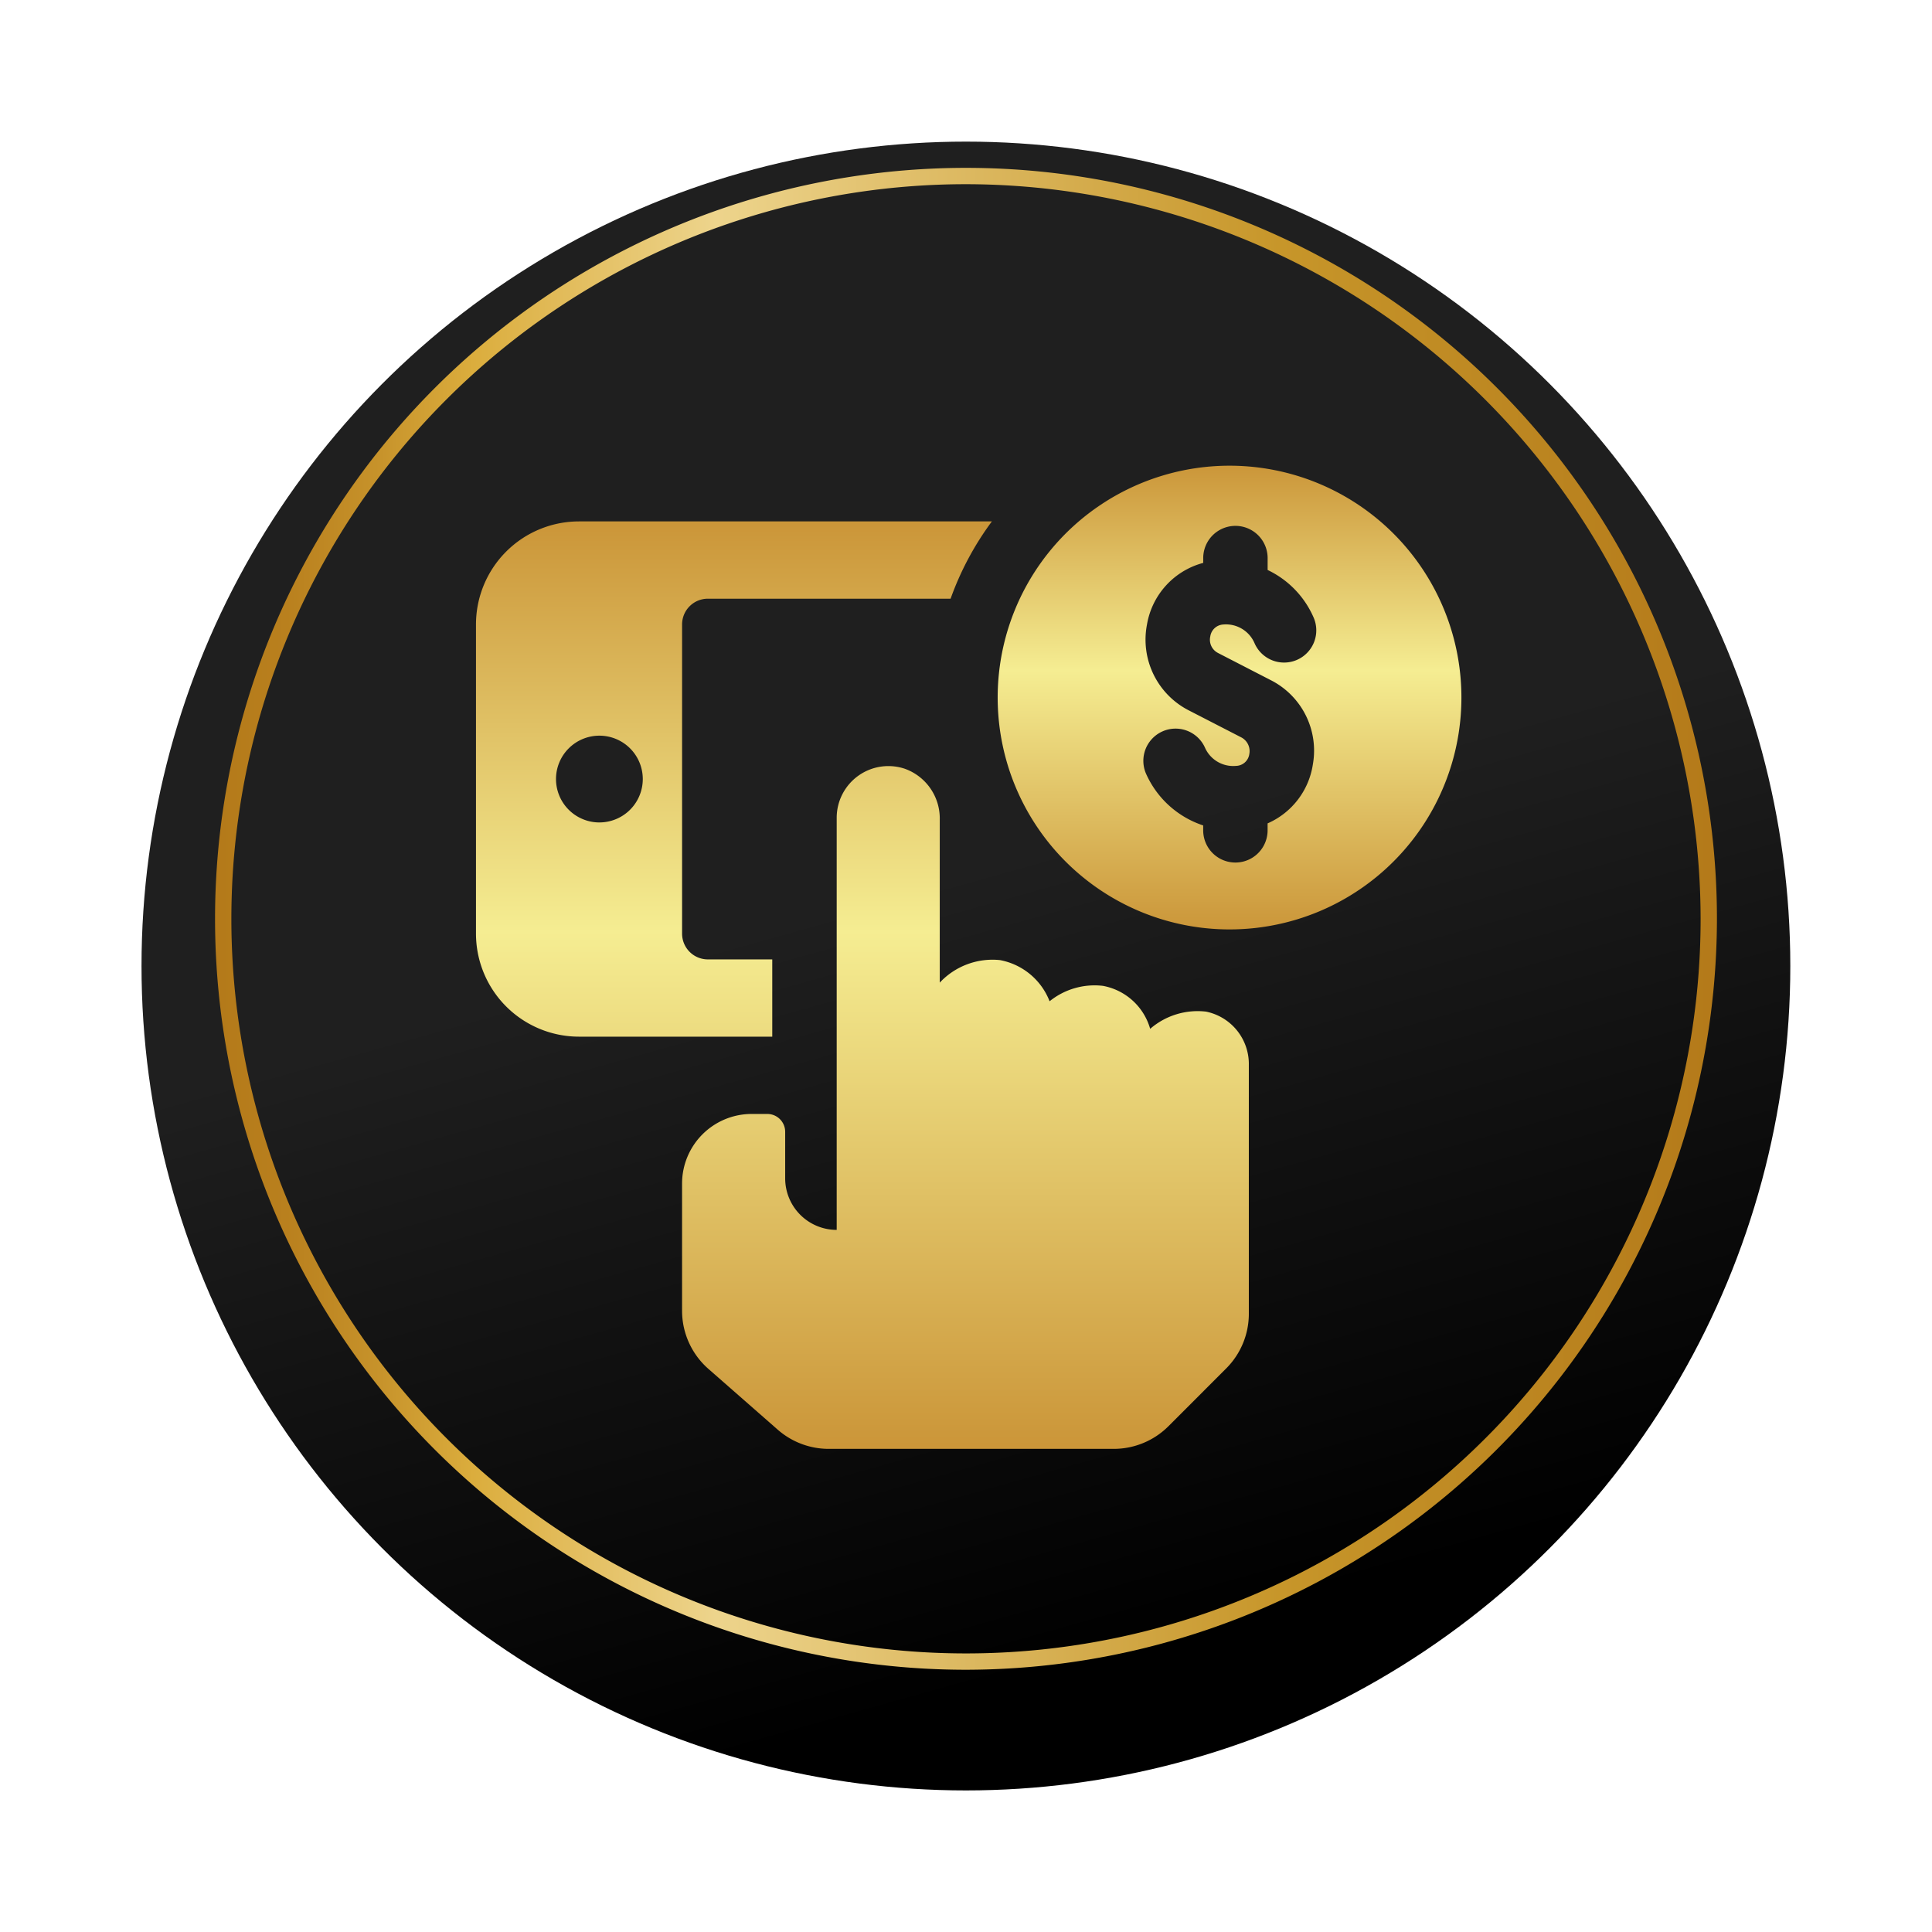 <?xml version="1.0" encoding="UTF-8"?> <svg xmlns="http://www.w3.org/2000/svg" xmlns:xlink="http://www.w3.org/1999/xlink" width="122.803" height="122.803" viewBox="0 0 122.803 122.803"><defs><linearGradient id="linear-gradient" x1="0.361" x2="0.617" y2="0.913" gradientUnits="objectBoundingBox"><stop offset="0" stop-color="#1f1f1f"></stop><stop offset="0.488" stop-color="#1f1f1f"></stop><stop offset="1"></stop></linearGradient><filter id="Ellipse_1874" x="0" y="0" width="122.803" height="122.803" filterUnits="userSpaceOnUse"><feOffset dy="3"></feOffset><feGaussianBlur stdDeviation="3" result="blur"></feGaussianBlur><feFlood flood-opacity="0.161"></feFlood><feComposite operator="in" in2="blur"></feComposite><feComposite in="SourceGraphic"></feComposite></filter><linearGradient id="linear-gradient-2" y1="0.5" x2="1" y2="0.5" gradientUnits="objectBoundingBox"><stop offset="0" stop-color="#b47a1a"></stop><stop offset="0.044" stop-color="#b9801e"></stop><stop offset="0.107" stop-color="#c7932b"></stop><stop offset="0.169" stop-color="#dbad3d"></stop><stop offset="0.332" stop-color="#edd48c"></stop><stop offset="0.71" stop-color="#c7962a"></stop><stop offset="1" stop-color="#b47a1a"></stop></linearGradient><linearGradient id="linear-gradient-3" x1="0.5" x2="0.5" y2="1" gradientUnits="objectBoundingBox"><stop offset="0" stop-color="#cb9639"></stop><stop offset="0.442" stop-color="#f5ed92"></stop><stop offset="1" stop-color="#cb9639"></stop></linearGradient></defs><g id="Group_19584" data-name="Group 19584" transform="translate(-455.715 -6425.988)"><g transform="matrix(1, 0, 0, 1, 455.71, 6425.99)" filter="url(#Ellipse_1874)"><circle id="Ellipse_1874-2" data-name="Ellipse 1874" cx="52.401" cy="52.401" r="52.401" transform="translate(9 6)" fill="url(#linear-gradient)"></circle></g><g id="Group_19321" data-name="Group 19321" transform="translate(469.384 6436.658)"><path id="Path_44496" data-name="Path 44496" d="M262.846,568.578a47.732,47.732,0,1,1,47.732-47.732A47.786,47.786,0,0,1,262.846,568.578Zm0-94.426a46.694,46.694,0,1,0,46.694,46.694A46.747,46.747,0,0,0,262.846,474.152Z" transform="translate(-215.114 -473.114)" fill="url(#linear-gradient-2)"></path></g><g id="Group_19577" data-name="Group 19577" transform="translate(485.97 6455.589)"><g id="Group_19576" data-name="Group 19576" transform="translate(0 0)"><g id="Group_19575" data-name="Group 19575"><g id="Group_19574" data-name="Group 19574"><path id="Path_61741" data-name="Path 61741" d="M70.363,103.419A14.738,14.738,0,1,0,85.1,118.157,14.737,14.737,0,0,0,70.363,103.419Zm-.716,11.913,3.329,1.715a5.02,5.02,0,0,1,2.684,5.347,4.89,4.89,0,0,1-2.879,3.76v.442a2.047,2.047,0,1,1-4.094,0v-.311a6.051,6.051,0,0,1-3.65-3.328,2.048,2.048,0,0,1,3.755-1.634,1.963,1.963,0,0,0,1.98,1.177.87.87,0,0,0,.847-.755.984.984,0,0,0-.517-1.06l-3.329-1.713a5.048,5.048,0,0,1-2.659-5.456,4.9,4.9,0,0,1,3.575-3.919v-.306a2.047,2.047,0,0,1,4.094,0v.757a5.988,5.988,0,0,1,2.918,3.01,2.047,2.047,0,1,1-3.755,1.631,1.975,1.975,0,0,0-1.978-1.176.881.881,0,0,0-.83.757A.945.945,0,0,0,69.648,115.332Z" transform="translate(-22.464 -103.419)" fill="url(#linear-gradient-3)"></path><path id="Path_61742" data-name="Path 61742" d="M81.777,136.74a4.606,4.606,0,0,0-3.549,1.094,3.849,3.849,0,0,0-3-2.731,4.551,4.551,0,0,0-3.393.979,4.211,4.211,0,0,0-3.157-2.617,4.59,4.59,0,0,0-3.825,1.433V124.552a3.354,3.354,0,0,0-2.207-3.244,3.286,3.286,0,0,0-4.343,3.106v26.2a3.276,3.276,0,0,1-3.275-3.275v-2.959a1.136,1.136,0,0,0-1.136-1.135H52.9a4.426,4.426,0,0,0-4.426,4.426v8.085a4.914,4.914,0,0,0,1.675,3.694l4.408,3.865a4.917,4.917,0,0,0,3.237,1.218h18.12a4.92,4.92,0,0,0,3.475-1.439l3.671-3.673a4.907,4.907,0,0,0,1.439-3.473v-15.8A3.4,3.4,0,0,0,81.777,136.74Zm-27.57-3.319H50.113a1.638,1.638,0,0,1-1.638-1.638V112.132a1.637,1.637,0,0,1,1.638-1.638H65.542a18.943,18.943,0,0,1,2.625-4.913H41.925a6.55,6.55,0,0,0-6.55,6.55v19.651a6.551,6.551,0,0,0,6.55,6.55H54.207Zm-10.988-8.705a2.758,2.758,0,1,1,2.758-2.758A2.758,2.758,0,0,1,43.219,124.715Z" transform="translate(-35.375 -102.04)" fill="url(#linear-gradient-3)"></path></g></g></g></g></g></svg> 